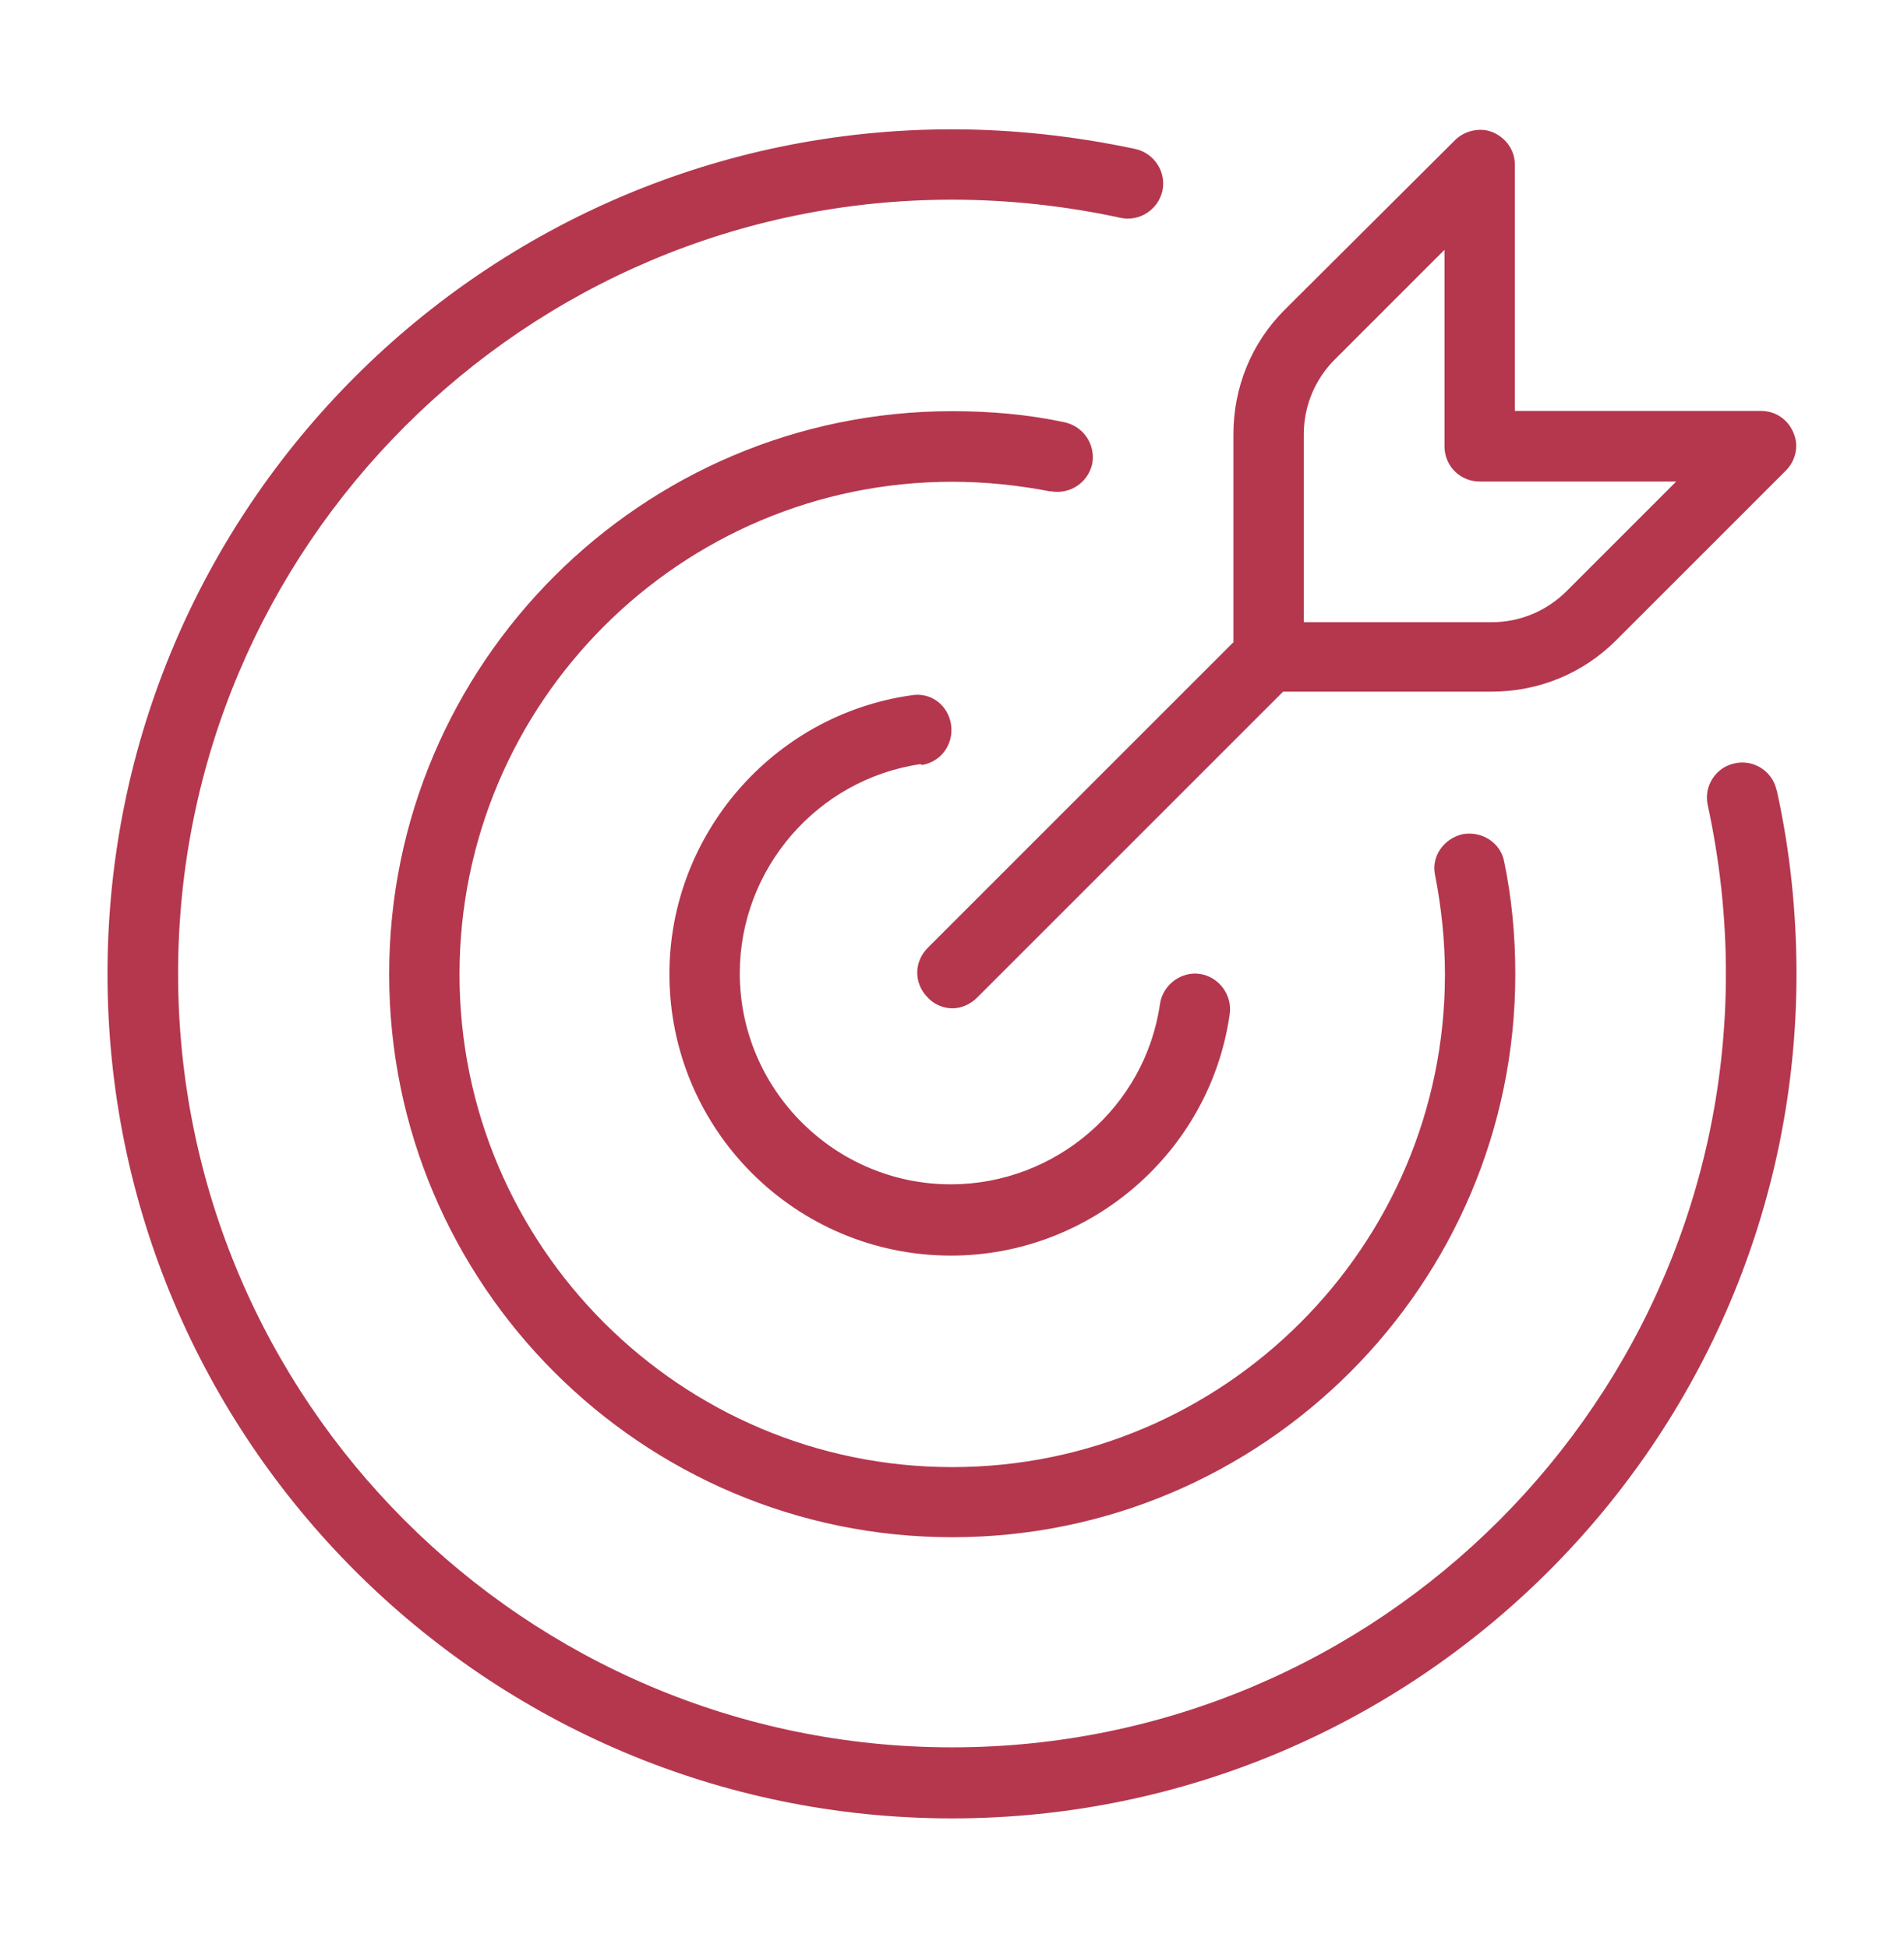 <svg xmlns="http://www.w3.org/2000/svg" id="Camada_1" data-name="Camada 1" viewBox="0 0 82 83.89"><defs><style>      .cls-1 {        fill: #b4374e;        stroke-width: 0px;      }    </style></defs><path class="cls-1" d="M76.52,34.04c.57,2.57.85,5.24.85,7.91,0,20.06-16.3,36.37-36.37,36.37S4.63,62.01,4.63,41.94,20.93,5.57,41,5.57c2.67,0,5.33.3,7.91.85.82.19,1.33,1.01,1.15,1.81-.19.82-1.01,1.33-1.81,1.15-2.36-.51-4.82-.78-7.24-.78C22.6,8.6,7.67,23.53,7.67,41.93s14.94,33.33,33.33,33.33,33.33-14.94,33.33-33.33c0-2.46-.27-4.88-.78-7.24-.19-.82.34-1.64,1.15-1.81.82-.19,1.64.34,1.81,1.15h.01s0,.01,0,.01ZM45.25,21.16c.82.15,1.6-.36,1.79-1.18.15-.82-.36-1.6-1.18-1.79-1.58-.34-3.22-.48-4.85-.48-13.37,0-24.25,10.88-24.25,24.25s10.88,24.25,24.25,24.25,24.25-10.88,24.25-24.25c0-1.64-.15-3.27-.48-4.85-.15-.82-.97-1.33-1.79-1.18-.82.19-1.37.97-1.18,1.79.27,1.39.42,2.82.42,4.25,0,11.7-9.52,21.22-21.22,21.22s-21.22-9.52-21.22-21.22,9.52-21.22,21.22-21.22c1.43,0,2.85.15,4.25.42h0ZM39.69,32.95c.82-.12,1.39-.88,1.27-1.73s-.88-1.43-1.73-1.27c-5.94.85-10.4,6-10.4,12,0,6.7,5.43,12.13,12.13,12.13,6,0,11.16-4.46,12-10.4.12-.82-.46-1.6-1.27-1.73s-1.6.46-1.73,1.27c-.63,4.46-4.51,7.79-9.01,7.79-5.01,0-9.09-4.09-9.09-9.09,0-4.49,3.33-8.36,7.79-9.01l.04.04h0ZM53.12,27.68v-8.97c0-2.04.78-3.94,2.21-5.37l7.33-7.3c.42-.42,1.09-.57,1.64-.34.57.25.94.78.94,1.39v10.61h10.61c.61,0,1.15.36,1.39.94.25.57.09,1.22-.34,1.64l-7.3,7.3c-1.43,1.43-3.33,2.21-5.37,2.21h-8.97l-13.18,13.18c-.3.3-.7.46-1.06.46s-.78-.15-1.06-.46c-.61-.61-.61-1.54,0-2.15l13.18-13.18-.04.04h.02s0,.01,0,.01ZM56.15,26.8h8.09c1.22,0,2.36-.48,3.22-1.33l4.73-4.73h-8.46c-.85,0-1.52-.67-1.52-1.52v-8.46l-4.73,4.73c-.85.85-1.33,2-1.33,3.22v8.09h0Z"></path></svg>